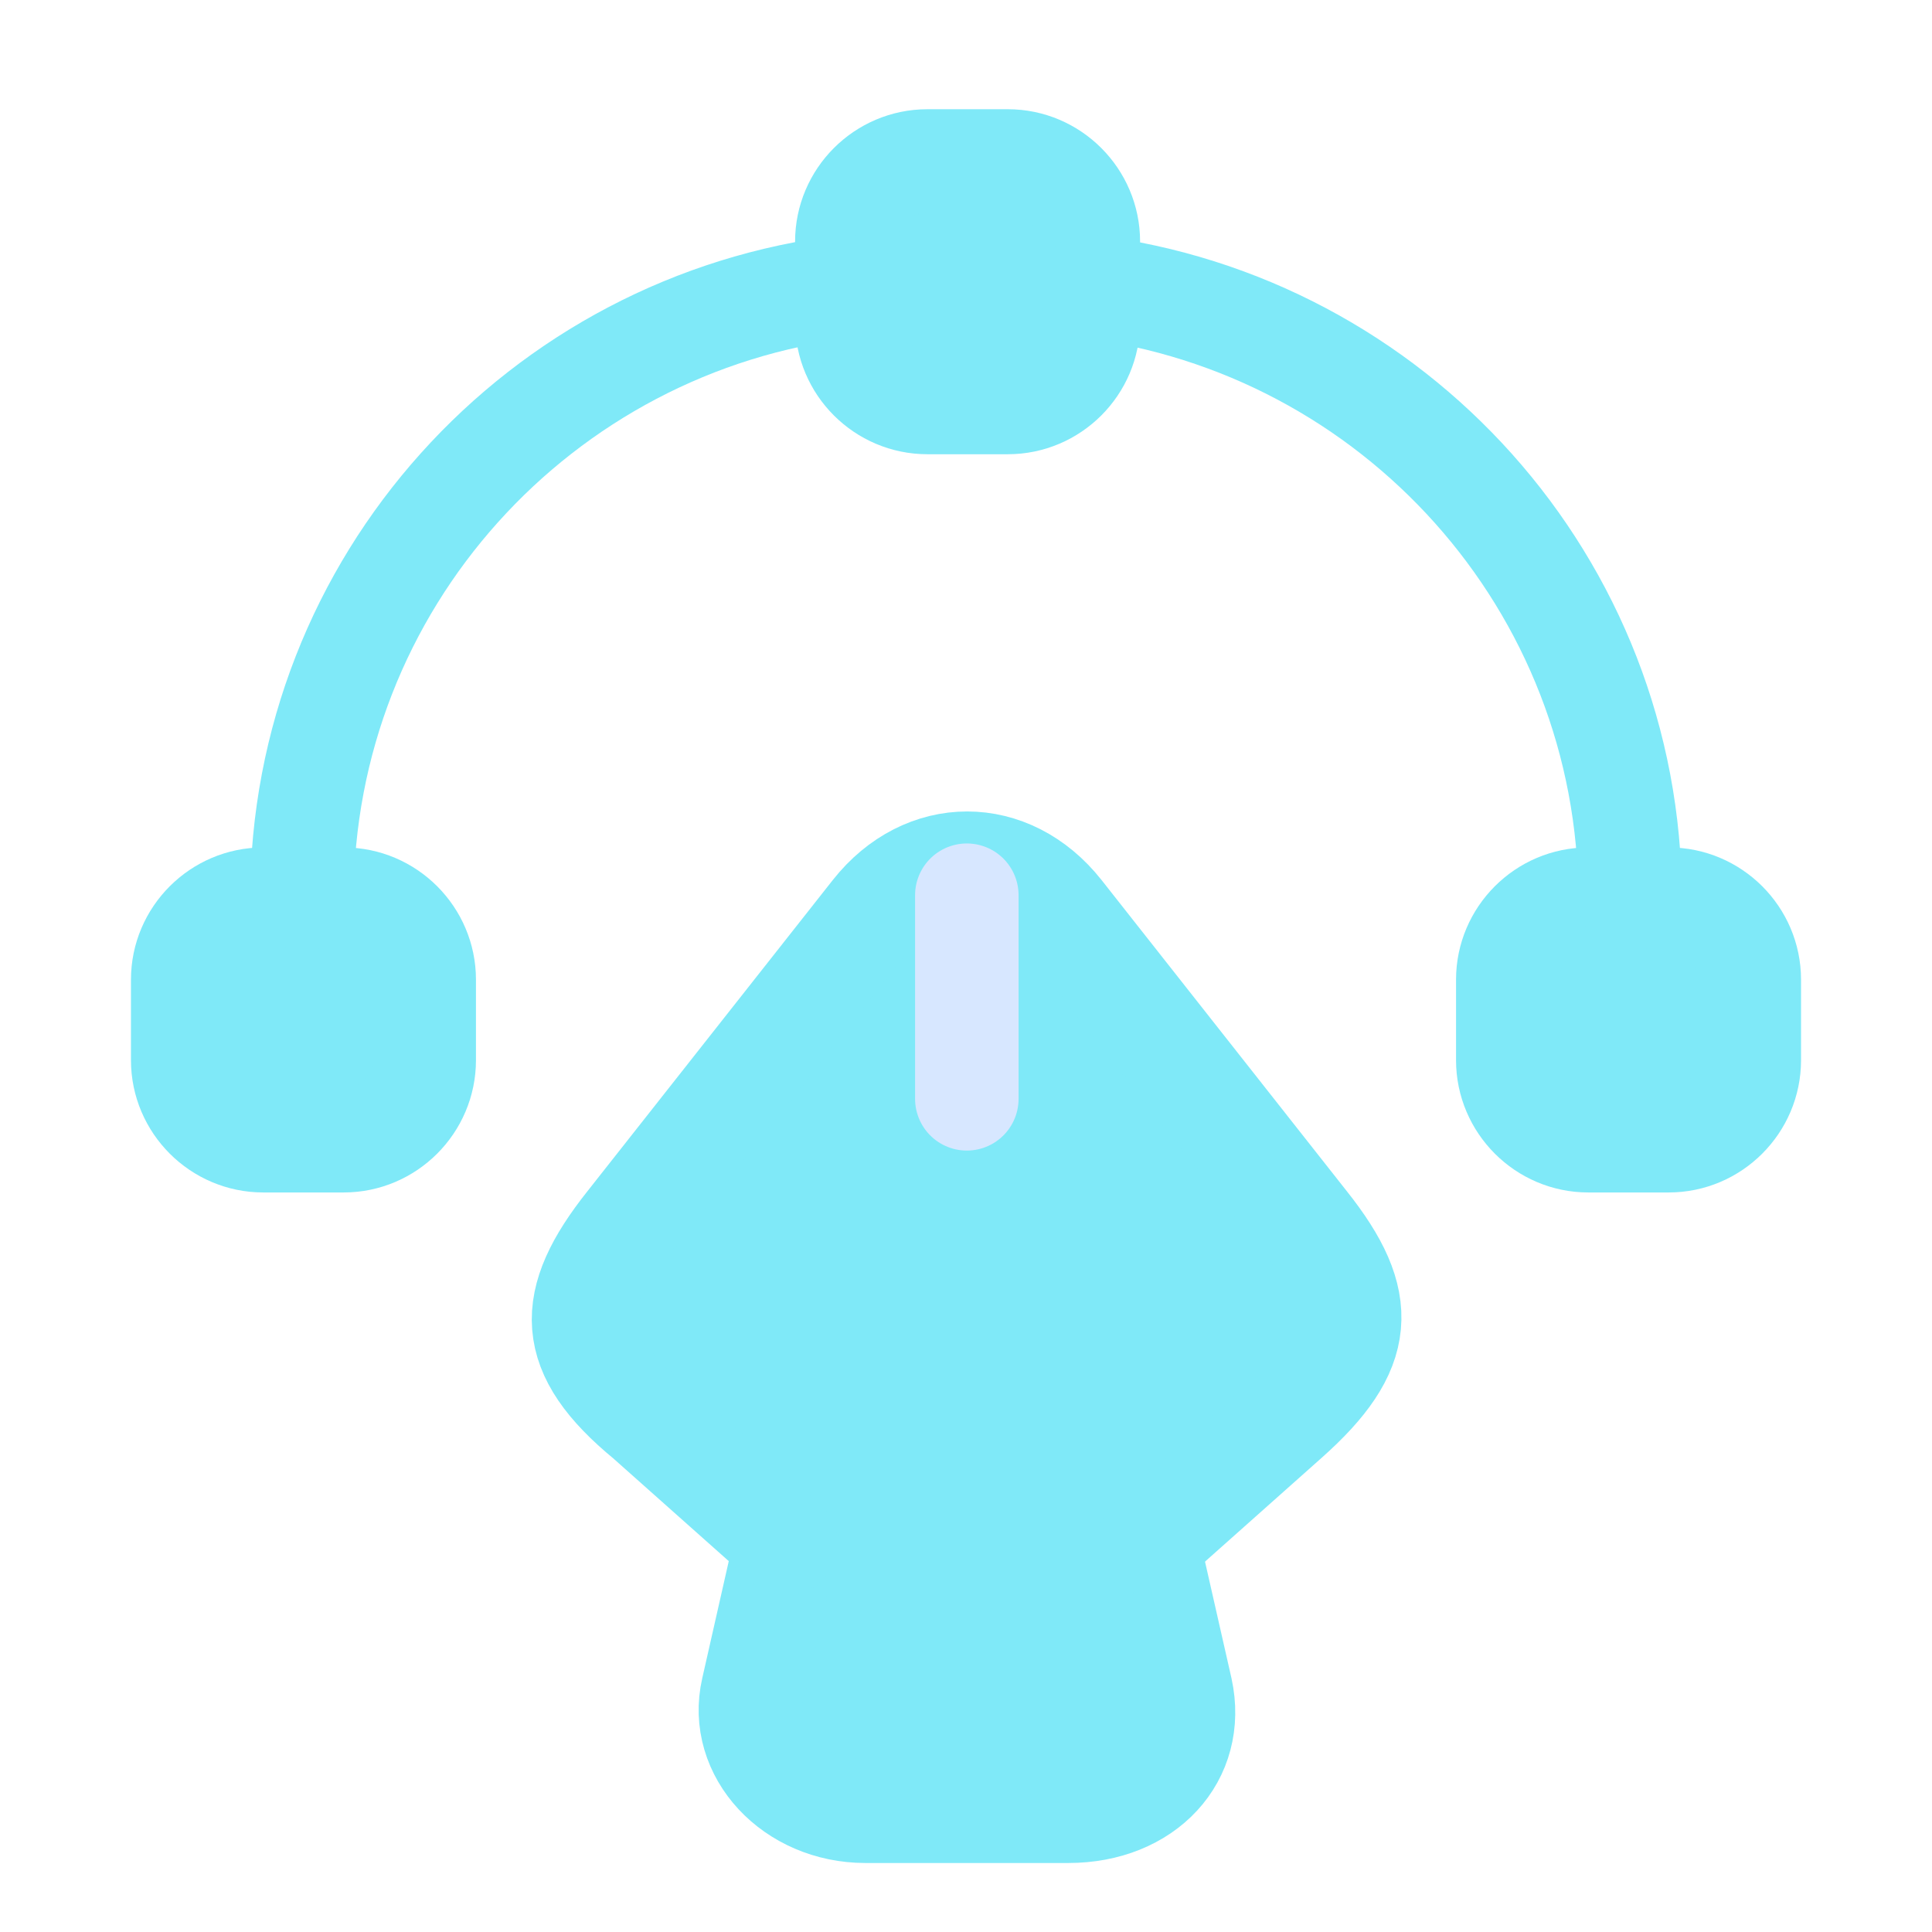 <svg width="28" height="28" viewBox="0 0 28 28" fill="none" xmlns="http://www.w3.org/2000/svg">
<path d="M12.542 26.25H15.482C16.602 26.25 17.326 25.457 17.116 24.488L16.637 22.377H11.387L10.909 24.488C10.699 25.398 11.492 26.25 12.542 26.25Z" fill="#7FE9F8" stroke="#7FE9F8" stroke-width="1.5" stroke-linecap="round" stroke-linejoin="round"/>
<path d="M16.636 22.365L18.654 20.569C19.786 19.565 19.833 18.865 18.934 17.733L15.376 13.219C14.629 12.274 13.404 12.274 12.658 13.219L9.099 17.733C8.201 18.865 8.201 19.6 9.379 20.569L11.398 22.365" fill="#7FE9F8"/>
<path d="M16.636 22.365L18.654 20.569C19.786 19.565 19.833 18.865 18.934 17.733L15.376 13.219C14.629 12.274 13.404 12.274 12.658 13.219L9.099 17.733C8.201 18.865 8.201 19.6 9.379 20.569L11.398 22.365" stroke="#7FE9F8" stroke-width="1.5" stroke-linecap="round" stroke-linejoin="round"/>
<path d="M14.012 12.974V15.925" stroke="#D7E7FF" stroke-width="1.5" stroke-linecap="round" stroke-linejoin="round"/>
<path d="M14.607 5.833H13.44C12.798 5.833 12.273 5.309 12.273 4.667V3.5C12.273 2.858 12.798 2.333 13.44 2.333H14.607C15.248 2.333 15.773 2.858 15.773 3.5V4.667C15.773 5.309 15.248 5.833 14.607 5.833Z" fill="#7FE9F8" stroke="#7FE9F8" stroke-width="1.5" stroke-linecap="round" stroke-linejoin="round"/>
<path d="M3.815 16.532H4.982C5.623 16.532 6.148 16.007 6.148 15.365V14.198C6.148 13.557 5.623 13.032 4.982 13.032H3.815C3.173 13.032 2.648 13.557 2.648 14.198V15.365C2.648 16.007 3.173 16.532 3.815 16.532Z" fill="#7FE9F8" stroke="#7FE9F8" stroke-width="1.5" stroke-linecap="round" stroke-linejoin="round"/>
<path d="M24.185 16.532H23.018C22.377 16.532 21.852 16.007 21.852 15.365V14.198C21.852 13.557 22.377 13.032 23.018 13.032H24.185C24.827 13.032 25.352 13.557 25.352 14.198V15.365C25.352 16.007 24.827 16.532 24.185 16.532Z" fill="#7FE9F8" stroke="#7FE9F8" stroke-width="1.5" stroke-linecap="round" stroke-linejoin="round"/>
<path d="M12.273 4.153C7.828 4.678 4.375 8.447 4.375 13.032" stroke="#7FE9F8" stroke-width="1.5" stroke-linecap="round" stroke-linejoin="round"/>
<path d="M23.625 13.032C23.625 8.458 20.195 4.702 15.773 4.153" stroke="#7FE9F8" stroke-width="1.5" stroke-linecap="round" stroke-linejoin="round"/>
</svg>
